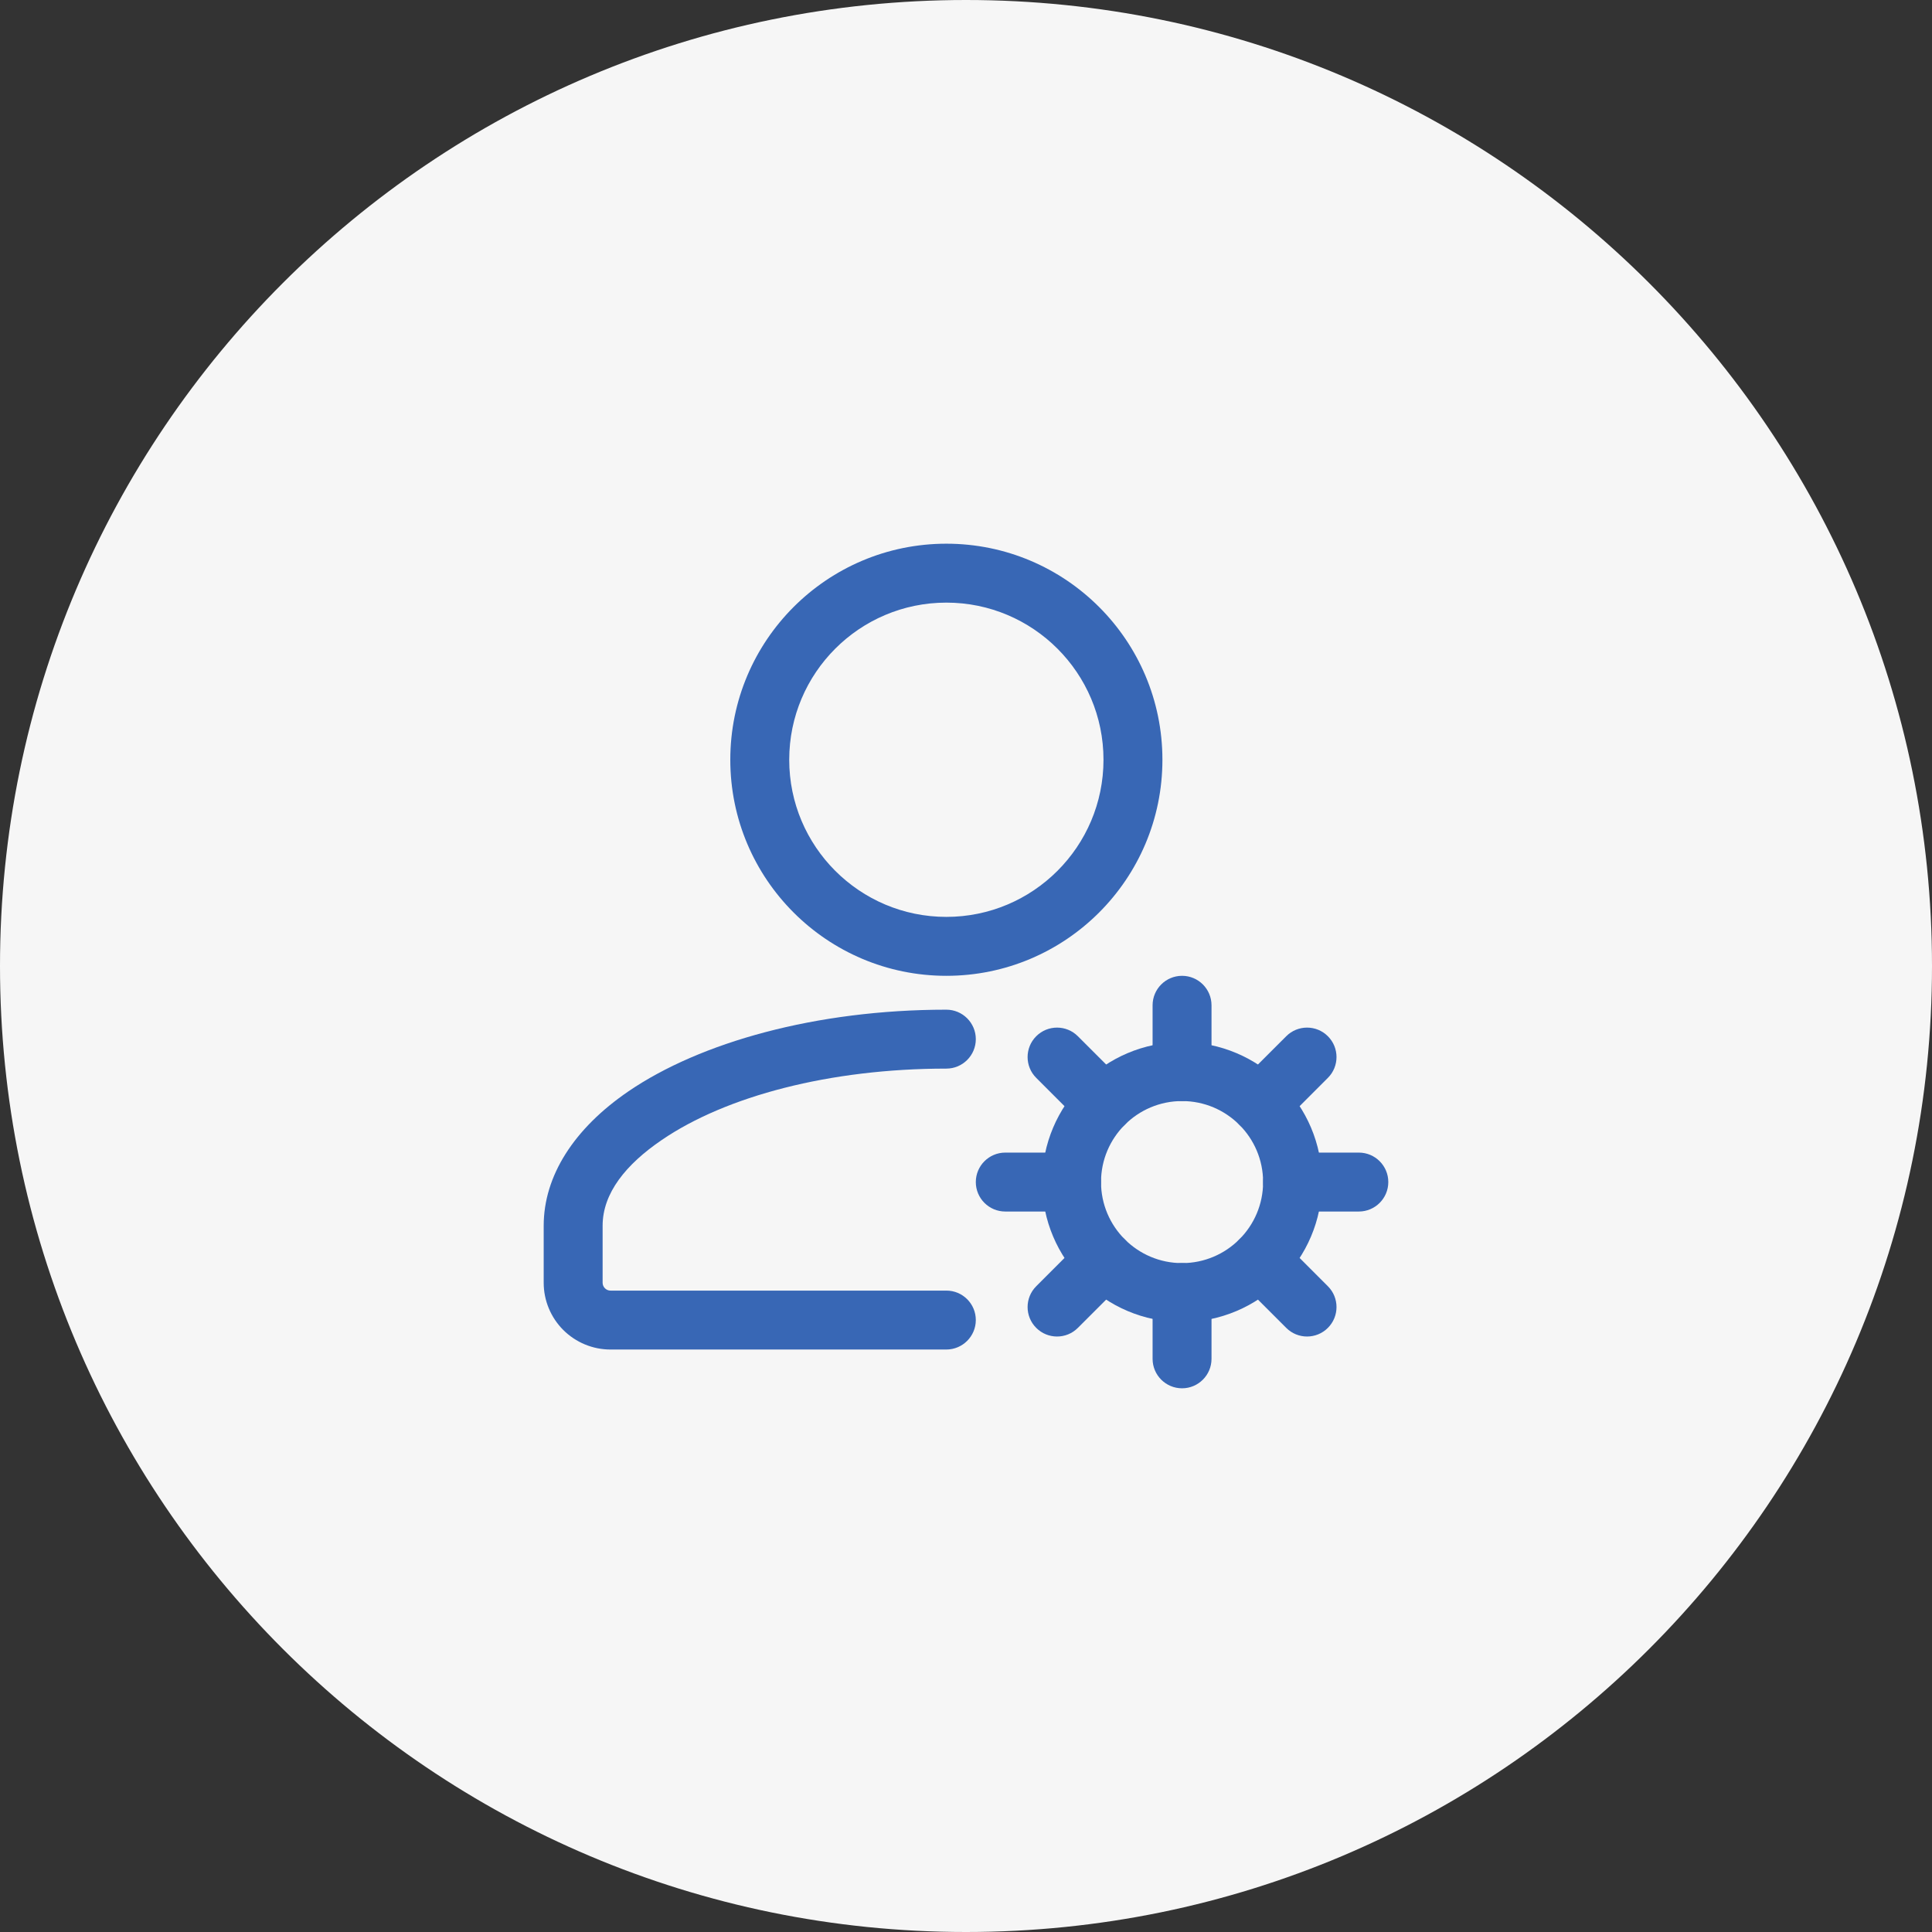 <svg xmlns="http://www.w3.org/2000/svg" width="500" height="500" viewBox="0 0 500 500" fill="none"><rect x="0" y="0" width="500" height="500" fill="#333333" stroke="none"/><g clip-path="url(#clip0_1149_652)"><path d="M250 500C388.071 500 500 388.071 500 250C500 111.929 388.071 0 250 0C111.929 0 0 111.929 0 250C0 388.071 111.929 500 250 500Z" fill="#F6F6F6"></path><path fill-rule="evenodd" clip-rule="evenodd" d="M244.915 334.007H157.99C157.452 334.007 156.933 333.783 156.557 333.407C156.171 333.02 155.957 332.512 155.957 331.973V317.221C155.957 308.783 161.986 301.341 171.278 295.017C187.87 283.692 214.72 276.555 244.915 276.555C249.124 276.555 252.54 273.139 252.54 268.93C252.54 264.731 249.124 261.305 244.915 261.305C211.142 261.305 181.242 269.753 162.677 282.411C148.515 292.069 140.707 304.34 140.707 317.221V331.973C140.707 336.548 142.527 340.95 145.77 344.194C149.013 347.427 153.405 349.257 157.99 349.257H244.915C249.124 349.246 252.54 345.83 252.54 341.621C252.54 337.423 249.124 333.996 244.915 334.007Z" fill="#3867B5"></path><path fill-rule="evenodd" clip-rule="evenodd" d="M244.917 140.708C214.051 140.708 189 165.759 189 196.625C189 227.491 214.051 252.541 244.917 252.541C275.783 252.541 300.833 227.491 300.833 196.625C300.833 165.759 275.783 140.708 244.917 140.708ZM244.917 155.958C267.365 155.958 285.583 174.177 285.583 196.625C285.583 219.073 267.365 237.291 244.917 237.291C222.469 237.291 204.25 219.073 204.25 196.625C204.25 174.177 222.469 155.958 244.917 155.958Z" fill="#3867B5"></path><path fill-rule="evenodd" clip-rule="evenodd" d="M305.917 269.703C285.929 269.703 269.703 285.929 269.703 305.917C269.703 325.904 285.929 342.141 305.917 342.141C325.904 342.141 342.141 325.904 342.141 305.917C342.141 285.929 325.904 269.703 305.917 269.703ZM305.917 284.953C317.486 284.953 326.891 294.347 326.891 305.917C326.891 317.486 317.486 326.891 305.917 326.891C294.347 326.891 284.943 317.486 284.943 305.917C284.943 294.347 294.347 284.953 305.917 284.953Z" fill="#3867B5"></path><path fill-rule="evenodd" clip-rule="evenodd" d="M313.539 277.317V260.166C313.539 255.957 310.123 252.541 305.914 252.541C301.705 252.541 298.289 255.957 298.289 260.166V277.327C298.289 281.526 301.705 284.952 305.914 284.952C310.123 284.942 313.539 281.526 313.539 277.317Z" fill="#3867B5"></path><path fill-rule="evenodd" clip-rule="evenodd" d="M331.525 291.093L343.654 278.954C346.633 275.985 346.633 271.146 343.654 268.177C340.685 265.199 335.846 265.199 332.877 268.177L320.738 280.306C317.77 283.285 317.77 288.114 320.738 291.093C323.717 294.062 328.546 294.062 331.525 291.093Z" fill="#3867B5"></path><path fill-rule="evenodd" clip-rule="evenodd" d="M334.505 313.541H351.667C355.876 313.541 359.292 310.125 359.292 305.916C359.292 301.707 355.876 298.291 351.667 298.291H334.505C330.307 298.291 326.891 301.707 326.891 305.916C326.88 310.125 330.307 313.541 334.505 313.541Z" fill="#3867B5"></path><path fill-rule="evenodd" clip-rule="evenodd" d="M320.738 331.526L332.877 343.655C335.846 346.634 340.685 346.634 343.654 343.655C346.633 340.686 346.633 335.847 343.654 332.878L331.525 320.739C328.546 317.771 323.717 317.771 320.738 320.739C317.77 323.718 317.77 328.547 320.738 331.526Z" fill="#3867B5"></path><path fill-rule="evenodd" clip-rule="evenodd" d="M298.289 334.505V351.666C298.289 355.875 301.705 359.291 305.914 359.291C310.123 359.291 313.539 355.875 313.539 351.666V334.505C313.539 330.306 310.123 326.89 305.914 326.88C301.705 326.88 298.289 330.306 298.289 334.505Z" fill="#3867B5"></path><path fill-rule="evenodd" clip-rule="evenodd" d="M280.304 320.739L268.176 332.878C265.197 335.847 265.197 340.686 268.176 343.655C271.144 346.634 275.984 346.634 278.952 343.655L291.091 331.526C294.06 328.547 294.06 323.718 291.091 320.739C288.112 317.771 283.283 317.771 280.304 320.739Z" fill="#3867B5"></path><path fill-rule="evenodd" clip-rule="evenodd" d="M277.315 298.291H260.164C255.955 298.291 252.539 301.707 252.539 305.916C252.539 310.125 255.955 313.541 260.164 313.541H277.315C281.524 313.541 284.95 310.125 284.94 305.916C284.94 301.707 281.524 298.291 277.315 298.291Z" fill="#3867B5"></path><path fill-rule="evenodd" clip-rule="evenodd" d="M291.091 280.306L278.952 268.177C275.984 265.199 271.144 265.199 268.176 268.177C265.197 271.146 265.197 275.985 268.176 278.954L280.304 291.093C283.283 294.062 288.112 294.062 291.091 291.093C294.06 288.114 294.06 283.285 291.091 280.306Z" fill="#3867B5"></path></g><defs><clipPath id="clip0_1149_652"><rect width="500" height="500" fill="white"></rect></clipPath></defs></svg>